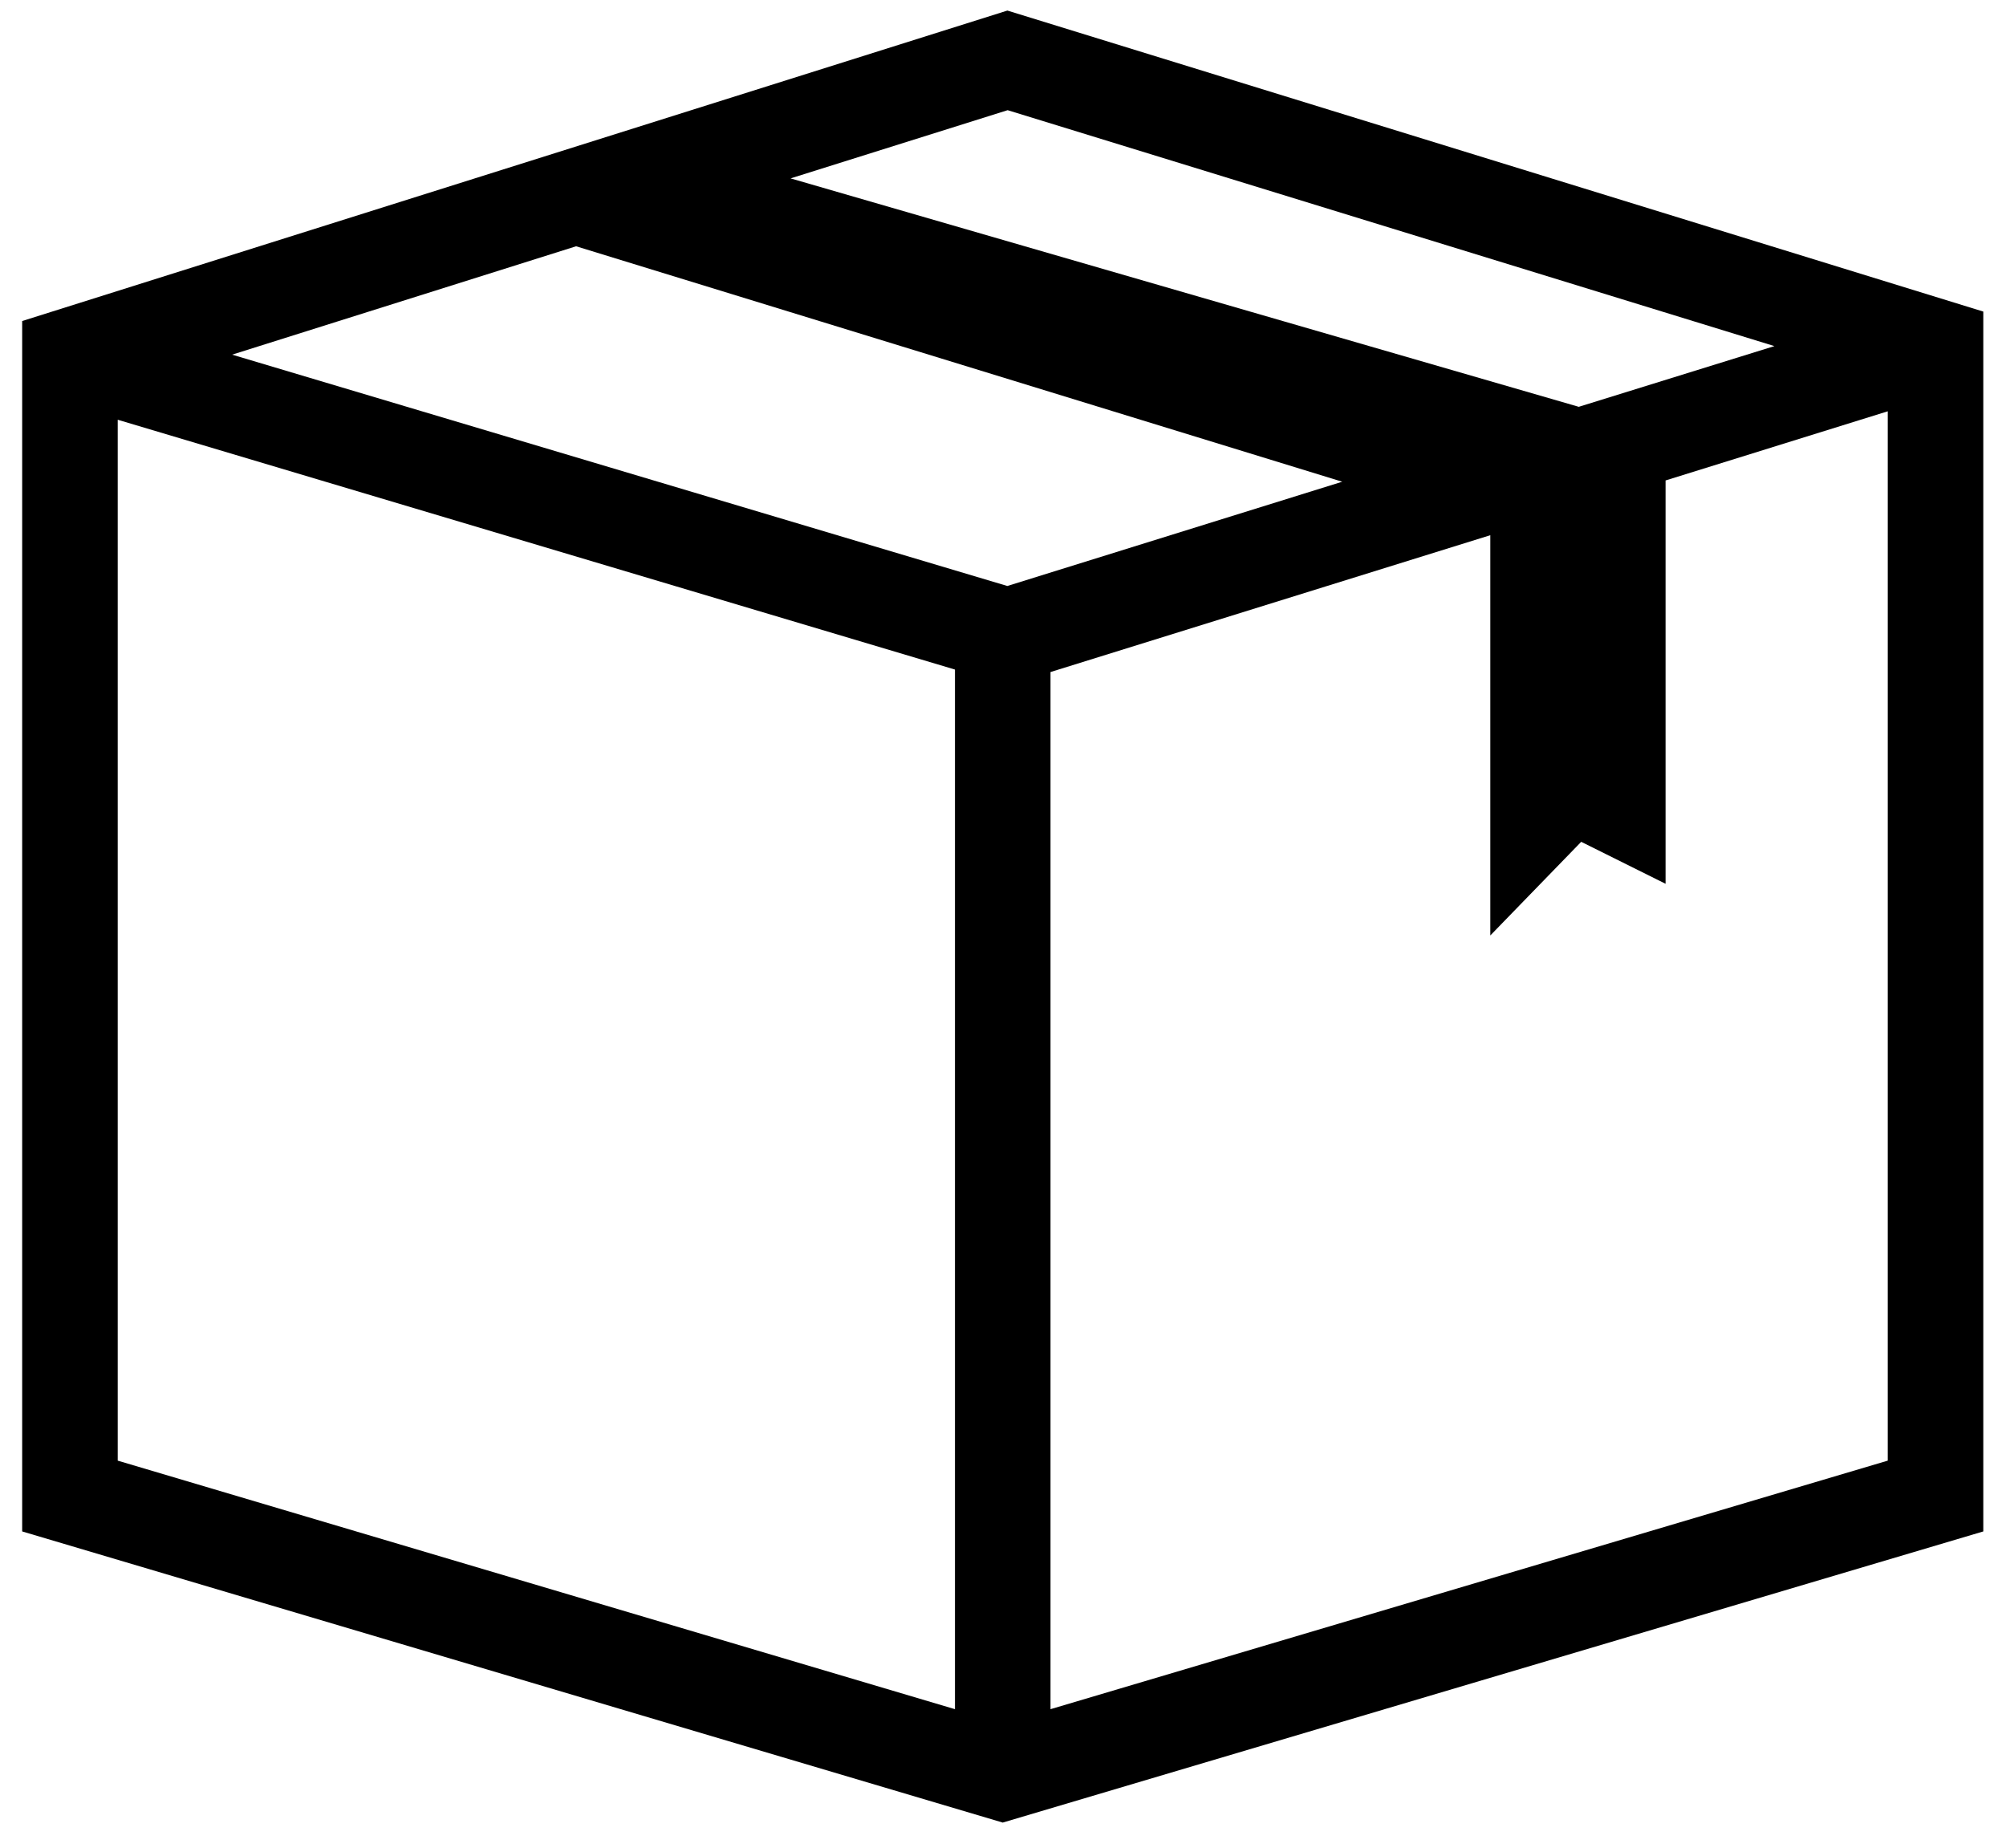 <?xml version="1.0" encoding="utf-8"?><svg xmlns="http://www.w3.org/2000/svg" xmlns:xlink="http://www.w3.org/1999/xlink" width="38" height="35" viewBox="0 0 38 35"><defs><path id="fww7a" d="M833.57 1748.902v23.107l-18.575 5.515-18.575-5.515v-22.928l18.663-5.881zm-22.594-2.523l14.931 4.327 3.706-1.15-14.525-4.469zm10.45 5.746l-14.513-4.46-6.516 2.053 14.685 4.382zm-23.196 18.543l15.86 4.708v-19.693l-15.86-4.732zm33.53 0v-19.877l-4.209 1.31v7.64l-1.598-.795-1.722 1.774v-7.582l-8.331 2.592v19.646z"/></defs><g><g transform="translate(-796 -1743)"><g><use xlink:href="#fww7a"/></g></g></g></svg>